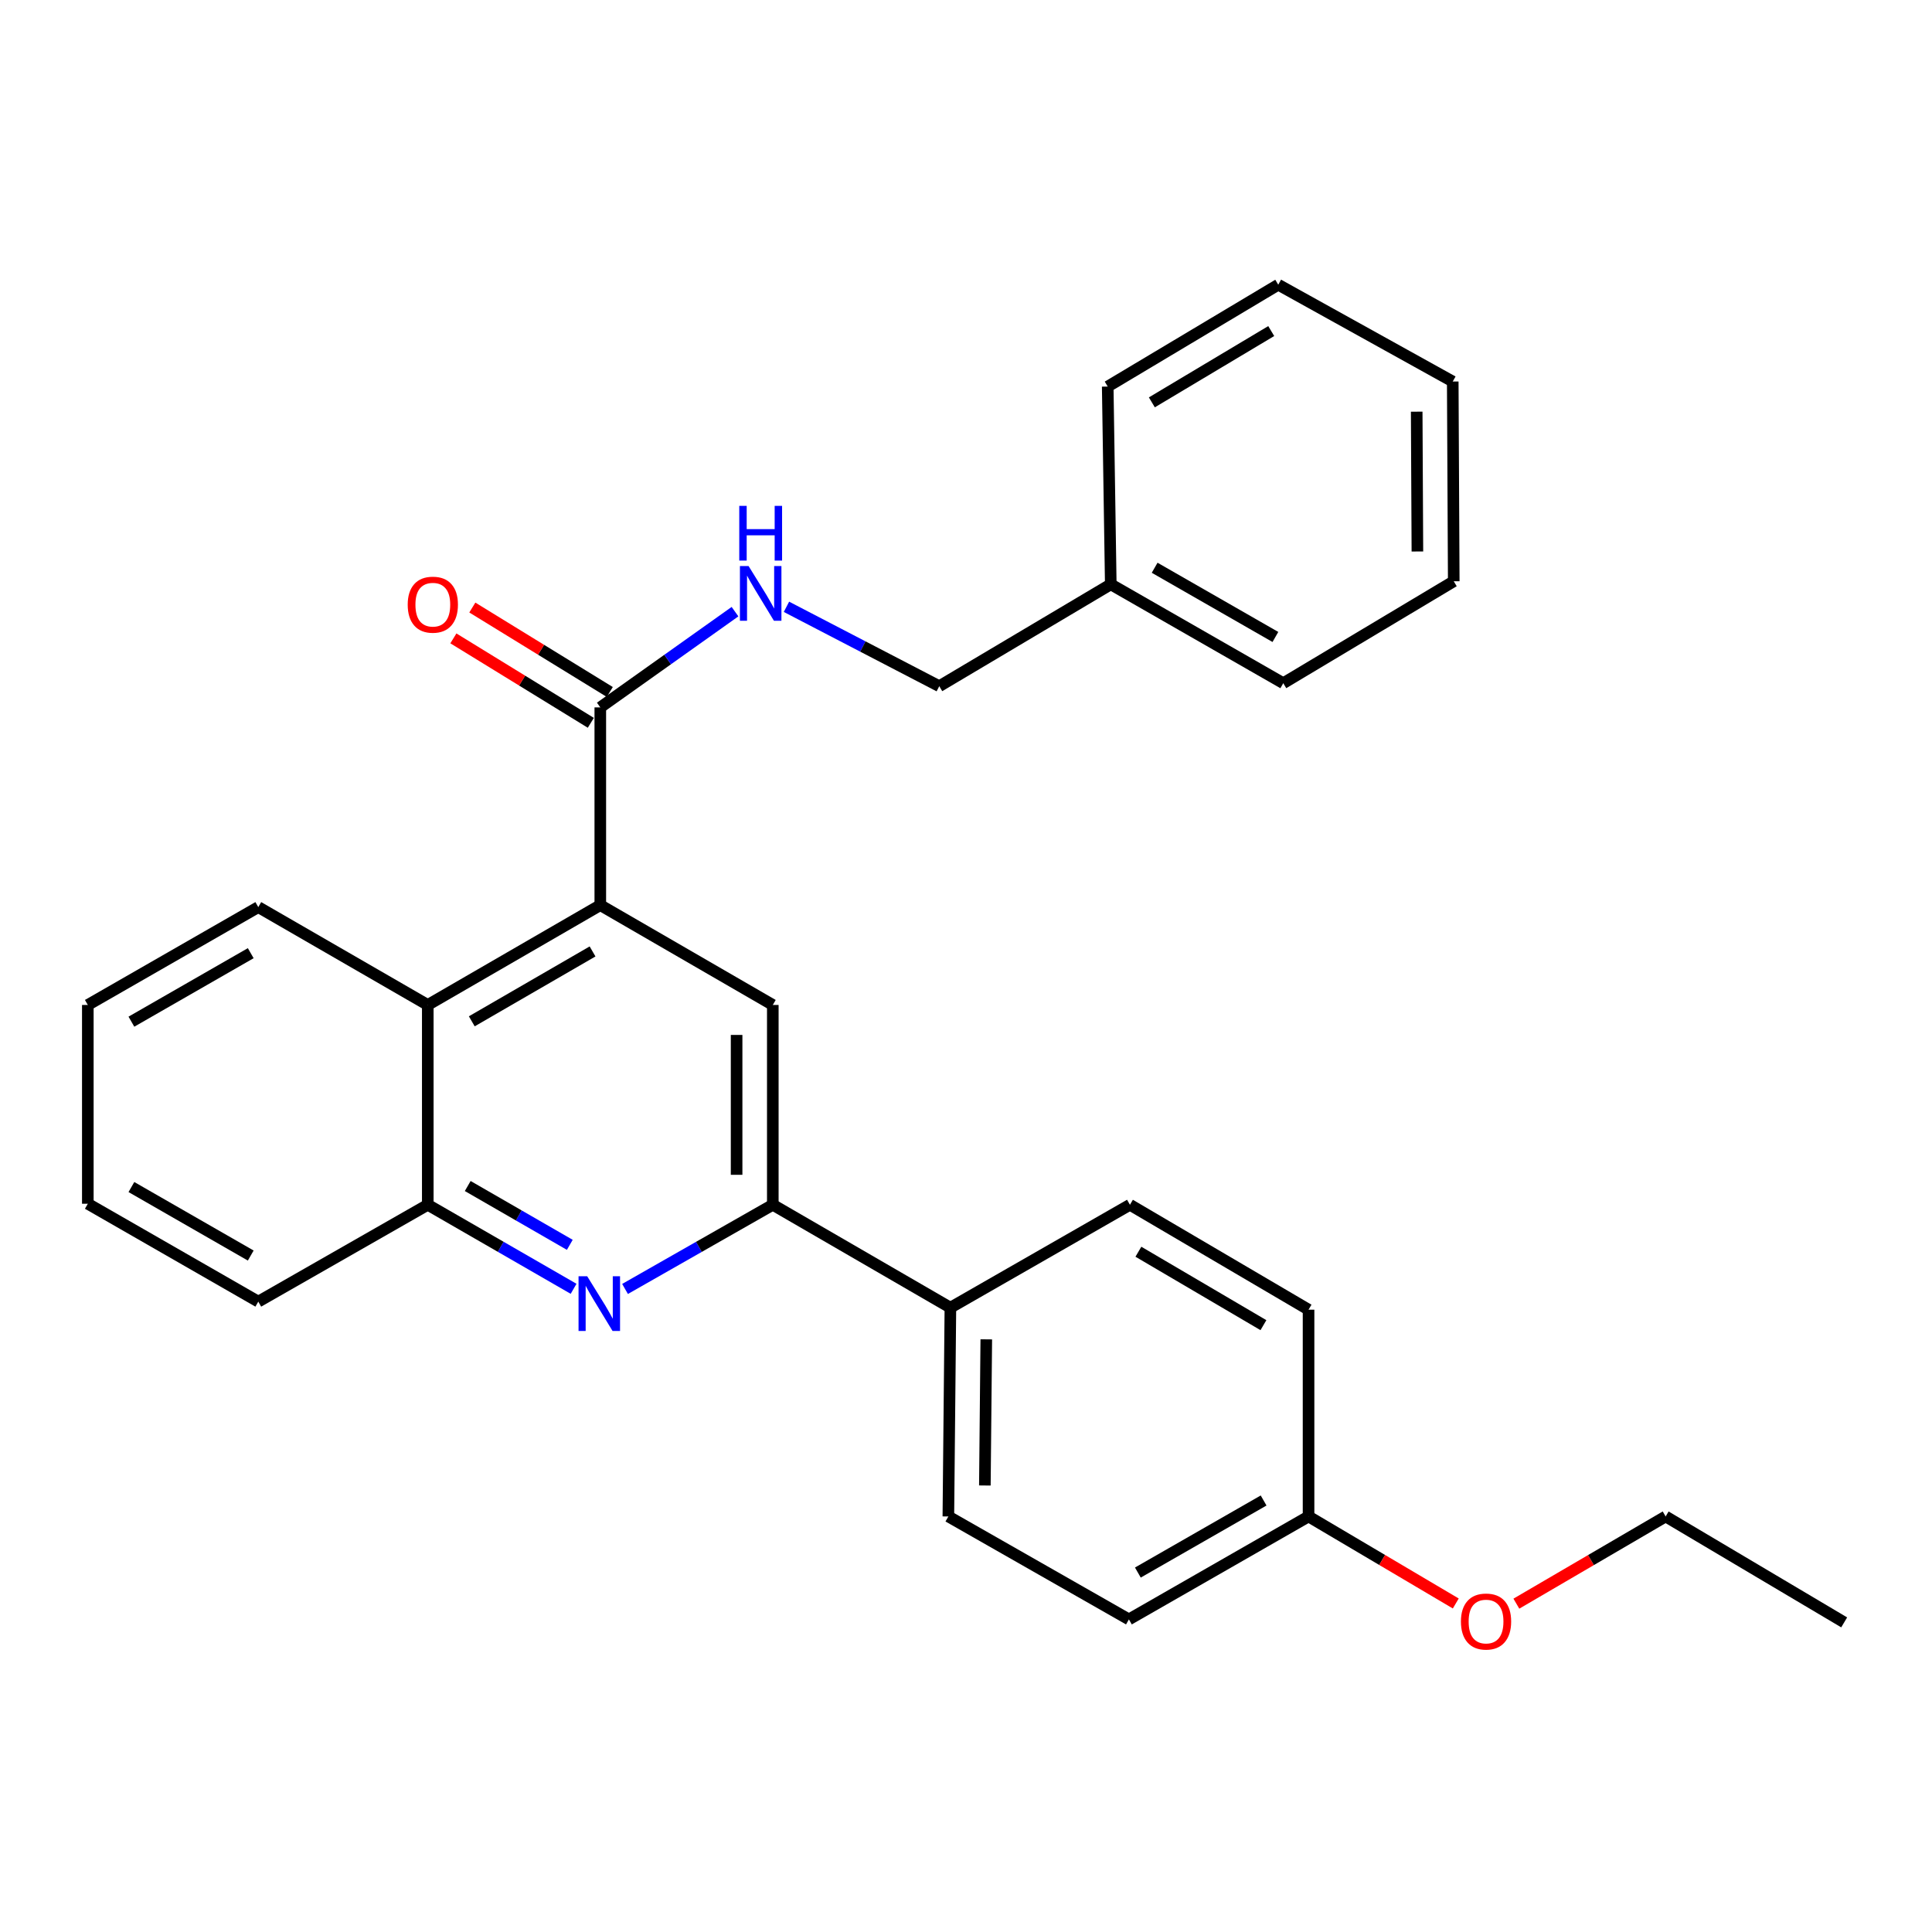 <?xml version='1.0' encoding='iso-8859-1'?>
<svg version='1.1' baseProfile='full'
              xmlns='http://www.w3.org/2000/svg'
                      xmlns:rdkit='http://www.rdkit.org/xml'
                      xmlns:xlink='http://www.w3.org/1999/xlink'
                  xml:space='preserve'
width='1000px' height='1000px' viewBox='0 0 1000 1000'>
<!-- END OF HEADER -->
<rect style='opacity:1.0;fill:#FFFFFF;stroke:none' width='1000' height='1000' x='0' y='0'> </rect>
<path class='bond-2' d='M 310.714,468.497 L 400.002,520.167' style='fill:none;fill-rule:evenodd;stroke:#000000;stroke-width:6px;stroke-linecap:butt;stroke-linejoin:miter;stroke-opacity:1' />
<path class='bond-3' d='M 310.714,468.497 L 310.714,366.146' style='fill:none;fill-rule:evenodd;stroke:#000000;stroke-width:6px;stroke-linecap:butt;stroke-linejoin:miter;stroke-opacity:1' />
<path class='bond-4' d='M 310.714,468.497 L 221.417,520.167' style='fill:none;fill-rule:evenodd;stroke:#000000;stroke-width:6px;stroke-linecap:butt;stroke-linejoin:miter;stroke-opacity:1' />
<path class='bond-4' d='M 306.703,492.464 L 244.195,528.633' style='fill:none;fill-rule:evenodd;stroke:#000000;stroke-width:6px;stroke-linecap:butt;stroke-linejoin:miter;stroke-opacity:1' />
<path class='bond-0' d='M 296.892,667.084 L 259.155,645.336' style='fill:none;fill-rule:evenodd;stroke:#0000FF;stroke-width:6px;stroke-linecap:butt;stroke-linejoin:miter;stroke-opacity:1' />
<path class='bond-0' d='M 259.155,645.336 L 221.417,623.589' style='fill:none;fill-rule:evenodd;stroke:#000000;stroke-width:6px;stroke-linecap:butt;stroke-linejoin:miter;stroke-opacity:1' />
<path class='bond-0' d='M 294.926,644.326 L 268.509,629.103' style='fill:none;fill-rule:evenodd;stroke:#0000FF;stroke-width:6px;stroke-linecap:butt;stroke-linejoin:miter;stroke-opacity:1' />
<path class='bond-0' d='M 268.509,629.103 L 242.093,613.88' style='fill:none;fill-rule:evenodd;stroke:#000000;stroke-width:6px;stroke-linecap:butt;stroke-linejoin:miter;stroke-opacity:1' />
<path class='bond-28' d='M 323.518,667.159 L 361.76,645.374' style='fill:none;fill-rule:evenodd;stroke:#0000FF;stroke-width:6px;stroke-linecap:butt;stroke-linejoin:miter;stroke-opacity:1' />
<path class='bond-28' d='M 361.76,645.374 L 400.002,623.589' style='fill:none;fill-rule:evenodd;stroke:#000000;stroke-width:6px;stroke-linecap:butt;stroke-linejoin:miter;stroke-opacity:1' />
<path class='bond-1' d='M 400.002,623.589 L 400.002,520.167' style='fill:none;fill-rule:evenodd;stroke:#000000;stroke-width:6px;stroke-linecap:butt;stroke-linejoin:miter;stroke-opacity:1' />
<path class='bond-1' d='M 381.266,608.076 L 381.266,535.68' style='fill:none;fill-rule:evenodd;stroke:#000000;stroke-width:6px;stroke-linecap:butt;stroke-linejoin:miter;stroke-opacity:1' />
<path class='bond-7' d='M 400.002,623.589 L 491.923,676.852' style='fill:none;fill-rule:evenodd;stroke:#000000;stroke-width:6px;stroke-linecap:butt;stroke-linejoin:miter;stroke-opacity:1' />
<path class='bond-6' d='M 310.714,366.146 L 345.577,341.369' style='fill:none;fill-rule:evenodd;stroke:#000000;stroke-width:6px;stroke-linecap:butt;stroke-linejoin:miter;stroke-opacity:1' />
<path class='bond-6' d='M 345.577,341.369 L 380.439,316.592' style='fill:none;fill-rule:evenodd;stroke:#0000FF;stroke-width:6px;stroke-linecap:butt;stroke-linejoin:miter;stroke-opacity:1' />
<path class='bond-8' d='M 315.618,358.164 L 280.047,336.313' style='fill:none;fill-rule:evenodd;stroke:#000000;stroke-width:6px;stroke-linecap:butt;stroke-linejoin:miter;stroke-opacity:1' />
<path class='bond-8' d='M 280.047,336.313 L 244.476,314.461' style='fill:none;fill-rule:evenodd;stroke:#FF0000;stroke-width:6px;stroke-linecap:butt;stroke-linejoin:miter;stroke-opacity:1' />
<path class='bond-8' d='M 305.811,374.129 L 270.24,352.277' style='fill:none;fill-rule:evenodd;stroke:#000000;stroke-width:6px;stroke-linecap:butt;stroke-linejoin:miter;stroke-opacity:1' />
<path class='bond-8' d='M 270.24,352.277 L 234.669,330.425' style='fill:none;fill-rule:evenodd;stroke:#FF0000;stroke-width:6px;stroke-linecap:butt;stroke-linejoin:miter;stroke-opacity:1' />
<path class='bond-5' d='M 221.417,520.167 L 221.417,623.589' style='fill:none;fill-rule:evenodd;stroke:#000000;stroke-width:6px;stroke-linecap:butt;stroke-linejoin:miter;stroke-opacity:1' />
<path class='bond-17' d='M 221.417,520.167 L 133.691,469.517' style='fill:none;fill-rule:evenodd;stroke:#000000;stroke-width:6px;stroke-linecap:butt;stroke-linejoin:miter;stroke-opacity:1' />
<path class='bond-18' d='M 221.417,623.589 L 133.691,673.718' style='fill:none;fill-rule:evenodd;stroke:#000000;stroke-width:6px;stroke-linecap:butt;stroke-linejoin:miter;stroke-opacity:1' />
<path class='bond-11' d='M 407.07,314.082 L 446.618,334.629' style='fill:none;fill-rule:evenodd;stroke:#0000FF;stroke-width:6px;stroke-linecap:butt;stroke-linejoin:miter;stroke-opacity:1' />
<path class='bond-11' d='M 446.618,334.629 L 486.167,355.175' style='fill:none;fill-rule:evenodd;stroke:#000000;stroke-width:6px;stroke-linecap:butt;stroke-linejoin:miter;stroke-opacity:1' />
<path class='bond-9' d='M 491.923,676.852 L 490.871,784.917' style='fill:none;fill-rule:evenodd;stroke:#000000;stroke-width:6px;stroke-linecap:butt;stroke-linejoin:miter;stroke-opacity:1' />
<path class='bond-9' d='M 510.5,693.244 L 509.764,768.889' style='fill:none;fill-rule:evenodd;stroke:#000000;stroke-width:6px;stroke-linecap:butt;stroke-linejoin:miter;stroke-opacity:1' />
<path class='bond-10' d='M 491.923,676.852 L 584.853,623.589' style='fill:none;fill-rule:evenodd;stroke:#000000;stroke-width:6px;stroke-linecap:butt;stroke-linejoin:miter;stroke-opacity:1' />
<path class='bond-13' d='M 490.871,784.917 L 584.322,838.2' style='fill:none;fill-rule:evenodd;stroke:#000000;stroke-width:6px;stroke-linecap:butt;stroke-linejoin:miter;stroke-opacity:1' />
<path class='bond-14' d='M 584.853,623.589 L 677.305,677.892' style='fill:none;fill-rule:evenodd;stroke:#000000;stroke-width:6px;stroke-linecap:butt;stroke-linejoin:miter;stroke-opacity:1' />
<path class='bond-14' d='M 589.232,647.89 L 653.948,685.902' style='fill:none;fill-rule:evenodd;stroke:#000000;stroke-width:6px;stroke-linecap:butt;stroke-linejoin:miter;stroke-opacity:1' />
<path class='bond-15' d='M 486.167,355.175 L 574.934,302.444' style='fill:none;fill-rule:evenodd;stroke:#000000;stroke-width:6px;stroke-linecap:butt;stroke-linejoin:miter;stroke-opacity:1' />
<path class='bond-12' d='M 677.305,784.917 L 677.305,677.892' style='fill:none;fill-rule:evenodd;stroke:#000000;stroke-width:6px;stroke-linecap:butt;stroke-linejoin:miter;stroke-opacity:1' />
<path class='bond-16' d='M 677.305,784.917 L 715.405,807.437' style='fill:none;fill-rule:evenodd;stroke:#000000;stroke-width:6px;stroke-linecap:butt;stroke-linejoin:miter;stroke-opacity:1' />
<path class='bond-16' d='M 715.405,807.437 L 753.506,829.958' style='fill:none;fill-rule:evenodd;stroke:#FF0000;stroke-width:6px;stroke-linecap:butt;stroke-linejoin:miter;stroke-opacity:1' />
<path class='bond-30' d='M 677.305,784.917 L 584.322,838.2' style='fill:none;fill-rule:evenodd;stroke:#000000;stroke-width:6px;stroke-linecap:butt;stroke-linejoin:miter;stroke-opacity:1' />
<path class='bond-30' d='M 654.042,776.653 L 588.954,813.951' style='fill:none;fill-rule:evenodd;stroke:#000000;stroke-width:6px;stroke-linecap:butt;stroke-linejoin:miter;stroke-opacity:1' />
<path class='bond-20' d='M 574.934,302.444 L 664.221,353.625' style='fill:none;fill-rule:evenodd;stroke:#000000;stroke-width:6px;stroke-linecap:butt;stroke-linejoin:miter;stroke-opacity:1' />
<path class='bond-20' d='M 597.644,293.866 L 660.145,329.693' style='fill:none;fill-rule:evenodd;stroke:#000000;stroke-width:6px;stroke-linecap:butt;stroke-linejoin:miter;stroke-opacity:1' />
<path class='bond-21' d='M 574.934,302.444 L 573.351,200.083' style='fill:none;fill-rule:evenodd;stroke:#000000;stroke-width:6px;stroke-linecap:butt;stroke-linejoin:miter;stroke-opacity:1' />
<path class='bond-19' d='M 784.865,830.054 L 823.5,807.485' style='fill:none;fill-rule:evenodd;stroke:#FF0000;stroke-width:6px;stroke-linecap:butt;stroke-linejoin:miter;stroke-opacity:1' />
<path class='bond-19' d='M 823.5,807.485 L 862.135,784.917' style='fill:none;fill-rule:evenodd;stroke:#000000;stroke-width:6px;stroke-linecap:butt;stroke-linejoin:miter;stroke-opacity:1' />
<path class='bond-22' d='M 133.691,469.517 L 45.455,520.167' style='fill:none;fill-rule:evenodd;stroke:#000000;stroke-width:6px;stroke-linecap:butt;stroke-linejoin:miter;stroke-opacity:1' />
<path class='bond-22' d='M 129.783,493.364 L 68.017,528.818' style='fill:none;fill-rule:evenodd;stroke:#000000;stroke-width:6px;stroke-linecap:butt;stroke-linejoin:miter;stroke-opacity:1' />
<path class='bond-29' d='M 133.691,673.718 L 45.455,623.058' style='fill:none;fill-rule:evenodd;stroke:#000000;stroke-width:6px;stroke-linecap:butt;stroke-linejoin:miter;stroke-opacity:1' />
<path class='bond-29' d='M 129.784,649.871 L 68.019,614.409' style='fill:none;fill-rule:evenodd;stroke:#000000;stroke-width:6px;stroke-linecap:butt;stroke-linejoin:miter;stroke-opacity:1' />
<path class='bond-23' d='M 862.135,784.917 L 954.545,839.74' style='fill:none;fill-rule:evenodd;stroke:#000000;stroke-width:6px;stroke-linecap:butt;stroke-linejoin:miter;stroke-opacity:1' />
<path class='bond-26' d='M 664.221,353.625 L 752.457,300.862' style='fill:none;fill-rule:evenodd;stroke:#000000;stroke-width:6px;stroke-linecap:butt;stroke-linejoin:miter;stroke-opacity:1' />
<path class='bond-25' d='M 573.351,200.083 L 661.619,147.362' style='fill:none;fill-rule:evenodd;stroke:#000000;stroke-width:6px;stroke-linecap:butt;stroke-linejoin:miter;stroke-opacity:1' />
<path class='bond-25' d='M 596.199,208.26 L 657.986,171.355' style='fill:none;fill-rule:evenodd;stroke:#000000;stroke-width:6px;stroke-linecap:butt;stroke-linejoin:miter;stroke-opacity:1' />
<path class='bond-24' d='M 45.455,520.167 L 45.455,623.058' style='fill:none;fill-rule:evenodd;stroke:#000000;stroke-width:6px;stroke-linecap:butt;stroke-linejoin:miter;stroke-opacity:1' />
<path class='bond-27' d='M 661.619,147.362 L 751.937,197.481' style='fill:none;fill-rule:evenodd;stroke:#000000;stroke-width:6px;stroke-linecap:butt;stroke-linejoin:miter;stroke-opacity:1' />
<path class='bond-31' d='M 752.457,300.862 L 751.937,197.481' style='fill:none;fill-rule:evenodd;stroke:#000000;stroke-width:6px;stroke-linecap:butt;stroke-linejoin:miter;stroke-opacity:1' />
<path class='bond-31' d='M 733.643,285.449 L 733.279,213.082' style='fill:none;fill-rule:evenodd;stroke:#000000;stroke-width:6px;stroke-linecap:butt;stroke-linejoin:miter;stroke-opacity:1' />
<path  class='atom-1' d='M 303.934 660.589
L 313.214 675.589
Q 314.134 677.069, 315.614 679.749
Q 317.094 682.429, 317.174 682.589
L 317.174 660.589
L 320.934 660.589
L 320.934 688.909
L 317.054 688.909
L 307.094 672.509
Q 305.934 670.589, 304.694 668.389
Q 303.494 666.189, 303.134 665.509
L 303.134 688.909
L 299.454 688.909
L 299.454 660.589
L 303.934 660.589
' fill='#0000FF'/>
<path  class='atom-7' d='M 387.465 292.989
L 396.745 307.989
Q 397.665 309.469, 399.145 312.149
Q 400.625 314.829, 400.705 314.989
L 400.705 292.989
L 404.465 292.989
L 404.465 321.309
L 400.585 321.309
L 390.625 304.909
Q 389.465 302.989, 388.225 300.789
Q 387.025 298.589, 386.665 297.909
L 386.665 321.309
L 382.985 321.309
L 382.985 292.989
L 387.465 292.989
' fill='#0000FF'/>
<path  class='atom-7' d='M 382.645 261.837
L 386.485 261.837
L 386.485 273.877
L 400.965 273.877
L 400.965 261.837
L 404.805 261.837
L 404.805 290.157
L 400.965 290.157
L 400.965 277.077
L 386.485 277.077
L 386.485 290.157
L 382.645 290.157
L 382.645 261.837
' fill='#0000FF'/>
<path  class='atom-9' d='M 211.029 312.975
Q 211.029 306.175, 214.389 302.375
Q 217.749 298.575, 224.029 298.575
Q 230.309 298.575, 233.669 302.375
Q 237.029 306.175, 237.029 312.975
Q 237.029 319.855, 233.629 323.775
Q 230.229 327.655, 224.029 327.655
Q 217.789 327.655, 214.389 323.775
Q 211.029 319.895, 211.029 312.975
M 224.029 324.455
Q 228.349 324.455, 230.669 321.575
Q 233.029 318.655, 233.029 312.975
Q 233.029 307.415, 230.669 304.615
Q 228.349 301.775, 224.029 301.775
Q 219.709 301.775, 217.349 304.575
Q 215.029 307.375, 215.029 312.975
Q 215.029 318.695, 217.349 321.575
Q 219.709 324.455, 224.029 324.455
' fill='#FF0000'/>
<path  class='atom-17' d='M 756.174 839.3
Q 756.174 832.5, 759.534 828.7
Q 762.894 824.9, 769.174 824.9
Q 775.454 824.9, 778.814 828.7
Q 782.174 832.5, 782.174 839.3
Q 782.174 846.18, 778.774 850.1
Q 775.374 853.98, 769.174 853.98
Q 762.934 853.98, 759.534 850.1
Q 756.174 846.22, 756.174 839.3
M 769.174 850.78
Q 773.494 850.78, 775.814 847.9
Q 778.174 844.98, 778.174 839.3
Q 778.174 833.74, 775.814 830.94
Q 773.494 828.1, 769.174 828.1
Q 764.854 828.1, 762.494 830.9
Q 760.174 833.7, 760.174 839.3
Q 760.174 845.02, 762.494 847.9
Q 764.854 850.78, 769.174 850.78
' fill='#FF0000'/>
</svg>

